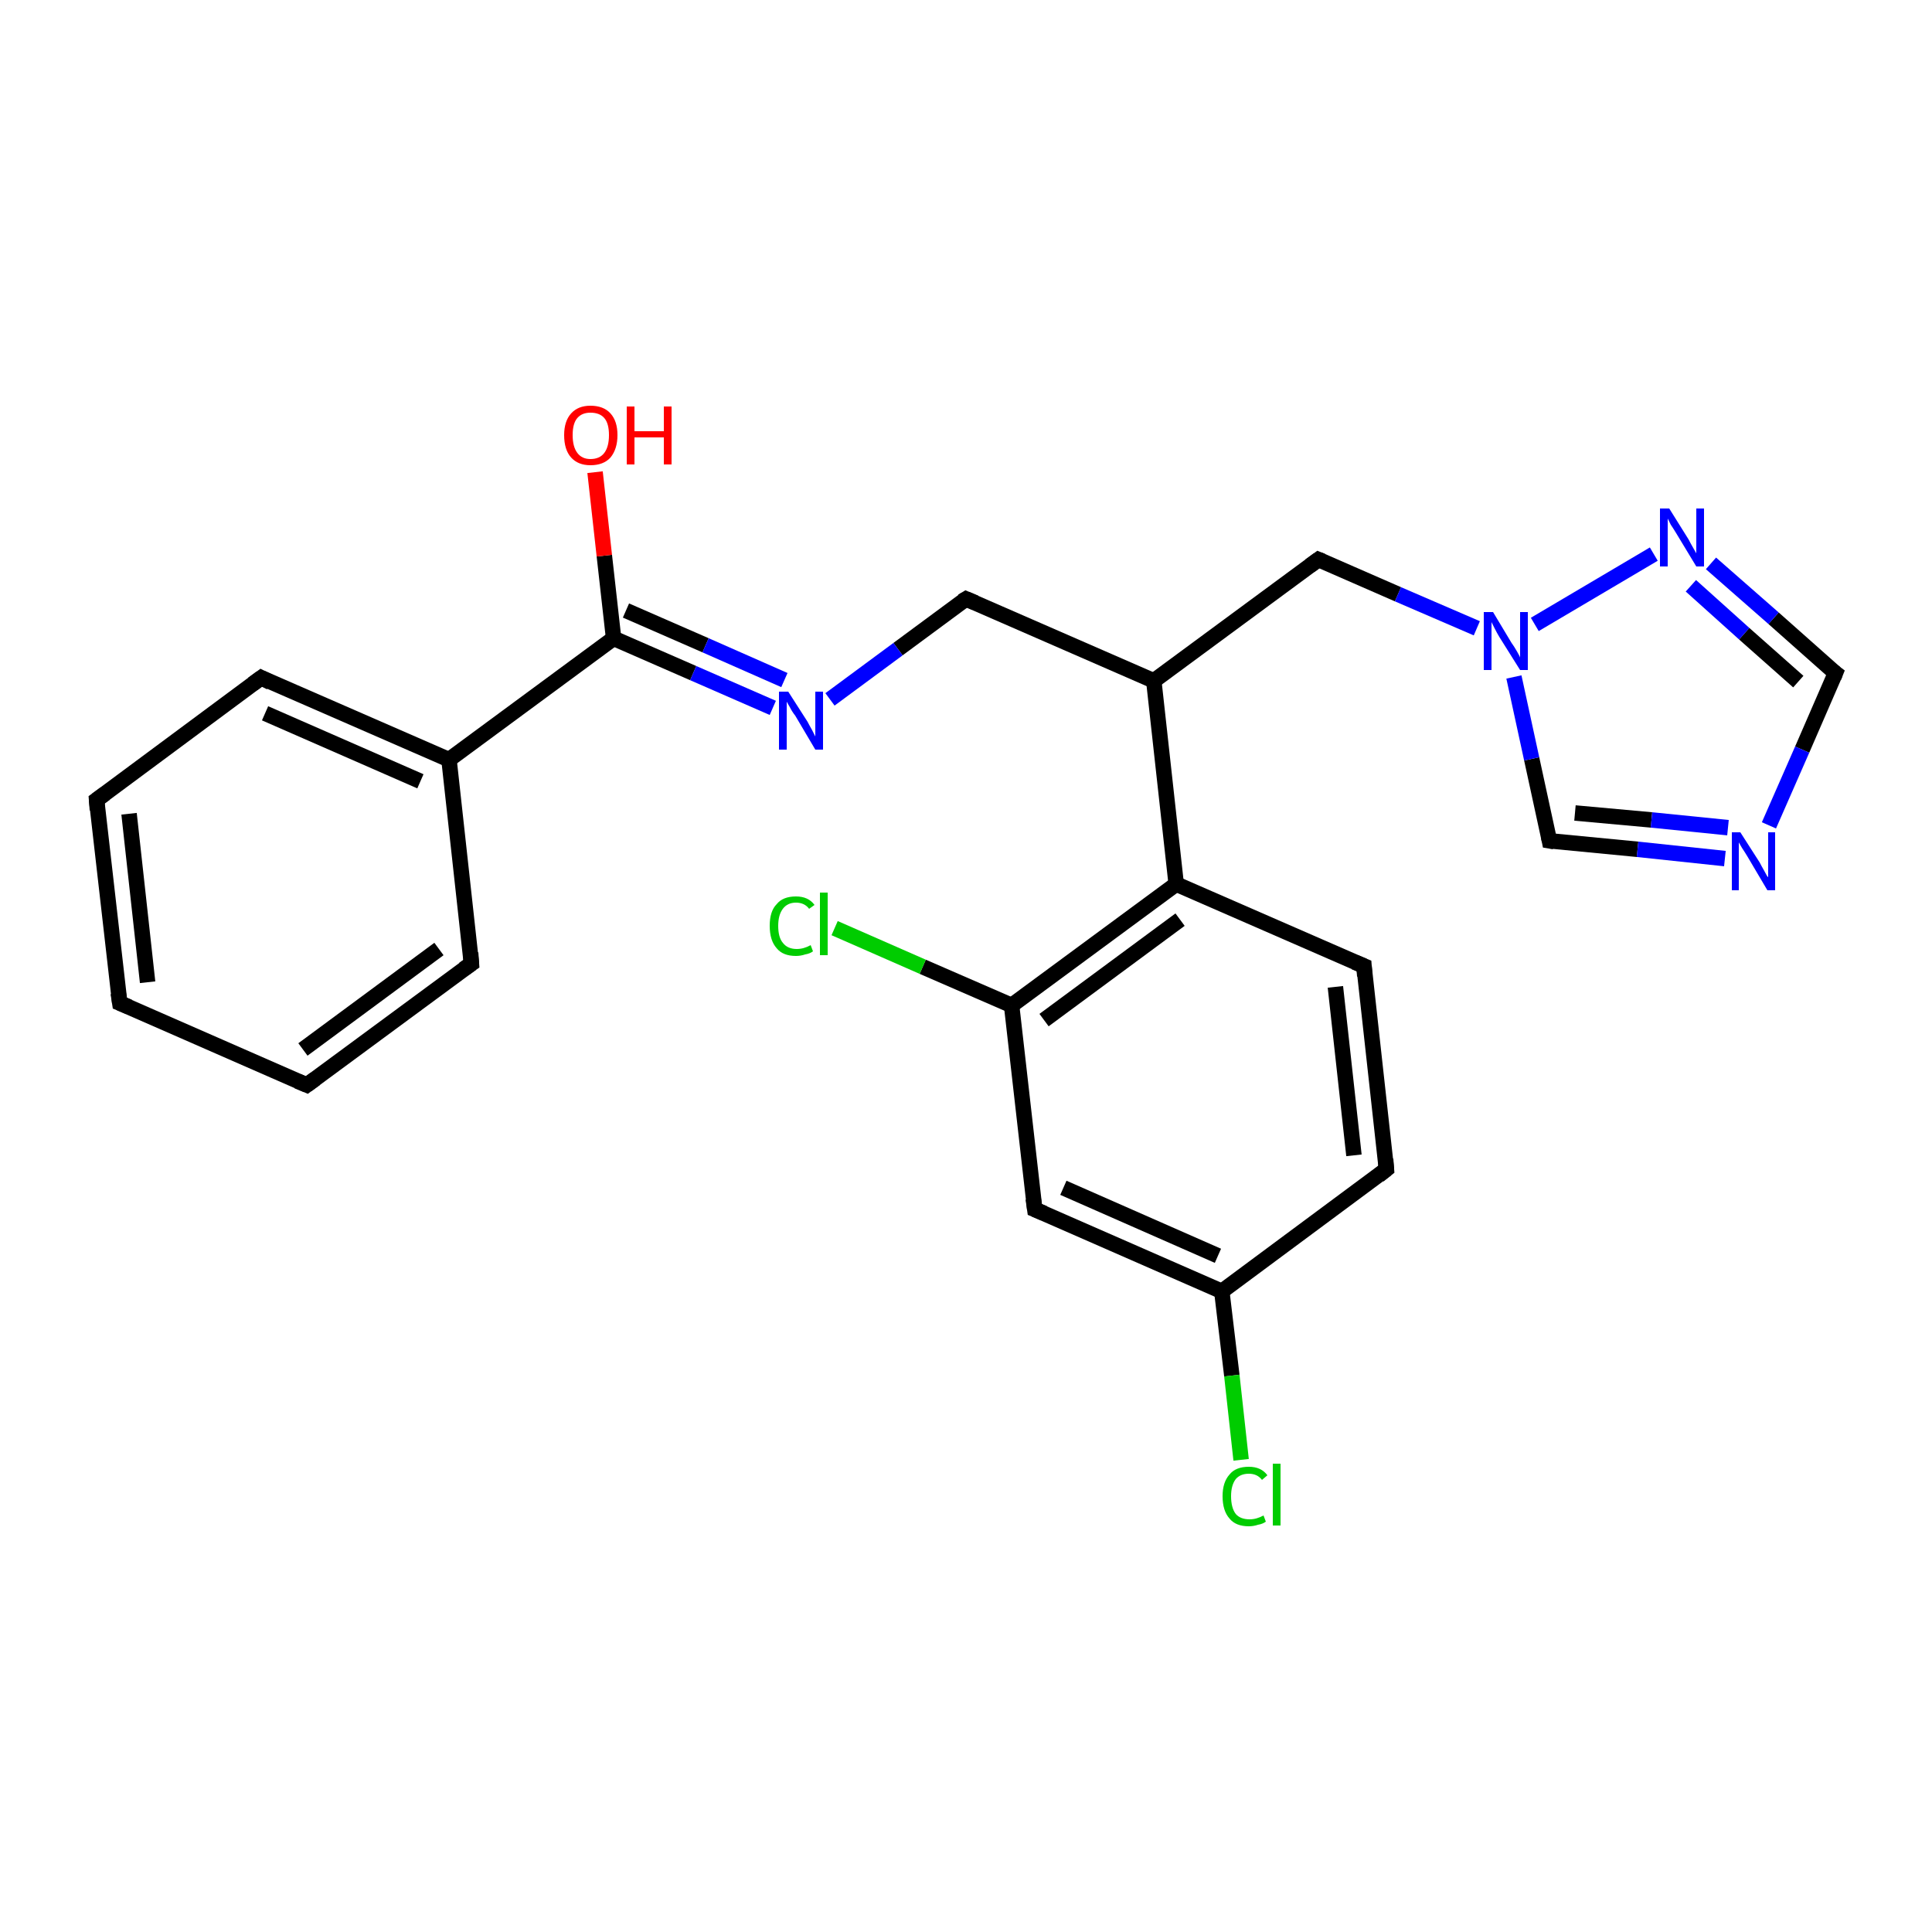 <?xml version='1.0' encoding='iso-8859-1'?>
<svg version='1.1' baseProfile='full'
              xmlns='http://www.w3.org/2000/svg'
                      xmlns:rdkit='http://www.rdkit.org/xml'
                      xmlns:xlink='http://www.w3.org/1999/xlink'
                  xml:space='preserve'
width='250px' height='250px' viewBox='0 0 250 250'>
<!-- END OF HEADER -->
<rect style='opacity:1.0;fill:#FFFFFF;stroke:none' width='250.0' height='250.0' x='0.0' y='0.0'> </rect>
<path class='bond-0 atom-0 atom-1' d='M 15.5,129.8 L 12.5,103.5' style='fill:none;fill-rule:evenodd;stroke:#000000;stroke-width:2.0px;stroke-linecap:butt;stroke-linejoin:miter;stroke-opacity:1' />
<path class='bond-0 atom-0 atom-1' d='M 19.1,127.1 L 16.7,105.3' style='fill:none;fill-rule:evenodd;stroke:#000000;stroke-width:2.0px;stroke-linecap:butt;stroke-linejoin:miter;stroke-opacity:1' />
<path class='bond-1 atom-0 atom-2' d='M 15.5,129.8 L 39.7,140.4' style='fill:none;fill-rule:evenodd;stroke:#000000;stroke-width:2.0px;stroke-linecap:butt;stroke-linejoin:miter;stroke-opacity:1' />
<path class='bond-2 atom-1 atom-3' d='M 12.5,103.5 L 33.8,87.7' style='fill:none;fill-rule:evenodd;stroke:#000000;stroke-width:2.0px;stroke-linecap:butt;stroke-linejoin:miter;stroke-opacity:1' />
<path class='bond-3 atom-2 atom-4' d='M 39.7,140.4 L 61.0,124.7' style='fill:none;fill-rule:evenodd;stroke:#000000;stroke-width:2.0px;stroke-linecap:butt;stroke-linejoin:miter;stroke-opacity:1' />
<path class='bond-3 atom-2 atom-4' d='M 39.2,135.8 L 56.8,122.8' style='fill:none;fill-rule:evenodd;stroke:#000000;stroke-width:2.0px;stroke-linecap:butt;stroke-linejoin:miter;stroke-opacity:1' />
<path class='bond-4 atom-3 atom-12' d='M 33.8,87.7 L 58.1,98.3' style='fill:none;fill-rule:evenodd;stroke:#000000;stroke-width:2.0px;stroke-linecap:butt;stroke-linejoin:miter;stroke-opacity:1' />
<path class='bond-4 atom-3 atom-12' d='M 34.3,92.3 L 54.4,101.1' style='fill:none;fill-rule:evenodd;stroke:#000000;stroke-width:2.0px;stroke-linecap:butt;stroke-linejoin:miter;stroke-opacity:1' />
<path class='bond-5 atom-4 atom-12' d='M 61.0,124.7 L 58.1,98.3' style='fill:none;fill-rule:evenodd;stroke:#000000;stroke-width:2.0px;stroke-linecap:butt;stroke-linejoin:miter;stroke-opacity:1' />
<path class='bond-6 atom-5 atom-6' d='M 179.4,151.3 L 176.5,125.0' style='fill:none;fill-rule:evenodd;stroke:#000000;stroke-width:2.0px;stroke-linecap:butt;stroke-linejoin:miter;stroke-opacity:1' />
<path class='bond-6 atom-5 atom-6' d='M 175.2,149.5 L 172.8,127.7' style='fill:none;fill-rule:evenodd;stroke:#000000;stroke-width:2.0px;stroke-linecap:butt;stroke-linejoin:miter;stroke-opacity:1' />
<path class='bond-7 atom-5 atom-14' d='M 179.4,151.3 L 158.1,167.1' style='fill:none;fill-rule:evenodd;stroke:#000000;stroke-width:2.0px;stroke-linecap:butt;stroke-linejoin:miter;stroke-opacity:1' />
<path class='bond-8 atom-6 atom-15' d='M 176.5,125.0 L 152.2,114.4' style='fill:none;fill-rule:evenodd;stroke:#000000;stroke-width:2.0px;stroke-linecap:butt;stroke-linejoin:miter;stroke-opacity:1' />
<path class='bond-9 atom-7 atom-14' d='M 133.9,156.5 L 158.1,167.1' style='fill:none;fill-rule:evenodd;stroke:#000000;stroke-width:2.0px;stroke-linecap:butt;stroke-linejoin:miter;stroke-opacity:1' />
<path class='bond-9 atom-7 atom-14' d='M 137.6,153.7 L 157.6,162.5' style='fill:none;fill-rule:evenodd;stroke:#000000;stroke-width:2.0px;stroke-linecap:butt;stroke-linejoin:miter;stroke-opacity:1' />
<path class='bond-10 atom-7 atom-16' d='M 133.9,156.5 L 130.9,130.1' style='fill:none;fill-rule:evenodd;stroke:#000000;stroke-width:2.0px;stroke-linecap:butt;stroke-linejoin:miter;stroke-opacity:1' />
<path class='bond-11 atom-8 atom-13' d='M 125.0,77.5 L 149.3,88.1' style='fill:none;fill-rule:evenodd;stroke:#000000;stroke-width:2.0px;stroke-linecap:butt;stroke-linejoin:miter;stroke-opacity:1' />
<path class='bond-12 atom-8 atom-21' d='M 125.0,77.5 L 116.2,84.0' style='fill:none;fill-rule:evenodd;stroke:#000000;stroke-width:2.0px;stroke-linecap:butt;stroke-linejoin:miter;stroke-opacity:1' />
<path class='bond-12 atom-8 atom-21' d='M 116.2,84.0 L 107.4,90.5' style='fill:none;fill-rule:evenodd;stroke:#0000FF;stroke-width:2.0px;stroke-linecap:butt;stroke-linejoin:miter;stroke-opacity:1' />
<path class='bond-13 atom-9 atom-13' d='M 170.6,72.4 L 149.3,88.1' style='fill:none;fill-rule:evenodd;stroke:#000000;stroke-width:2.0px;stroke-linecap:butt;stroke-linejoin:miter;stroke-opacity:1' />
<path class='bond-14 atom-9 atom-23' d='M 170.6,72.4 L 180.9,76.9' style='fill:none;fill-rule:evenodd;stroke:#000000;stroke-width:2.0px;stroke-linecap:butt;stroke-linejoin:miter;stroke-opacity:1' />
<path class='bond-14 atom-9 atom-23' d='M 180.9,76.9 L 191.1,81.3' style='fill:none;fill-rule:evenodd;stroke:#0000FF;stroke-width:2.0px;stroke-linecap:butt;stroke-linejoin:miter;stroke-opacity:1' />
<path class='bond-15 atom-10 atom-20' d='M 237.5,87.1 L 233.2,97.0' style='fill:none;fill-rule:evenodd;stroke:#000000;stroke-width:2.0px;stroke-linecap:butt;stroke-linejoin:miter;stroke-opacity:1' />
<path class='bond-15 atom-10 atom-20' d='M 233.2,97.0 L 228.9,106.8' style='fill:none;fill-rule:evenodd;stroke:#0000FF;stroke-width:2.0px;stroke-linecap:butt;stroke-linejoin:miter;stroke-opacity:1' />
<path class='bond-16 atom-10 atom-22' d='M 237.5,87.1 L 229.5,80.0' style='fill:none;fill-rule:evenodd;stroke:#000000;stroke-width:2.0px;stroke-linecap:butt;stroke-linejoin:miter;stroke-opacity:1' />
<path class='bond-16 atom-10 atom-22' d='M 229.5,80.0 L 221.4,72.9' style='fill:none;fill-rule:evenodd;stroke:#0000FF;stroke-width:2.0px;stroke-linecap:butt;stroke-linejoin:miter;stroke-opacity:1' />
<path class='bond-16 atom-10 atom-22' d='M 232.7,88.2 L 225.7,82.0' style='fill:none;fill-rule:evenodd;stroke:#000000;stroke-width:2.0px;stroke-linecap:butt;stroke-linejoin:miter;stroke-opacity:1' />
<path class='bond-16 atom-10 atom-22' d='M 225.7,82.0 L 218.8,75.8' style='fill:none;fill-rule:evenodd;stroke:#0000FF;stroke-width:2.0px;stroke-linecap:butt;stroke-linejoin:miter;stroke-opacity:1' />
<path class='bond-17 atom-11 atom-20' d='M 200.5,108.8 L 211.9,109.9' style='fill:none;fill-rule:evenodd;stroke:#000000;stroke-width:2.0px;stroke-linecap:butt;stroke-linejoin:miter;stroke-opacity:1' />
<path class='bond-17 atom-11 atom-20' d='M 211.9,109.9 L 223.2,111.1' style='fill:none;fill-rule:evenodd;stroke:#0000FF;stroke-width:2.0px;stroke-linecap:butt;stroke-linejoin:miter;stroke-opacity:1' />
<path class='bond-17 atom-11 atom-20' d='M 203.8,105.2 L 213.7,106.1' style='fill:none;fill-rule:evenodd;stroke:#000000;stroke-width:2.0px;stroke-linecap:butt;stroke-linejoin:miter;stroke-opacity:1' />
<path class='bond-17 atom-11 atom-20' d='M 213.7,106.1 L 223.6,107.1' style='fill:none;fill-rule:evenodd;stroke:#0000FF;stroke-width:2.0px;stroke-linecap:butt;stroke-linejoin:miter;stroke-opacity:1' />
<path class='bond-18 atom-11 atom-23' d='M 200.5,108.8 L 198.2,98.2' style='fill:none;fill-rule:evenodd;stroke:#000000;stroke-width:2.0px;stroke-linecap:butt;stroke-linejoin:miter;stroke-opacity:1' />
<path class='bond-18 atom-11 atom-23' d='M 198.2,98.2 L 195.9,87.6' style='fill:none;fill-rule:evenodd;stroke:#0000FF;stroke-width:2.0px;stroke-linecap:butt;stroke-linejoin:miter;stroke-opacity:1' />
<path class='bond-19 atom-12 atom-17' d='M 58.1,98.3 L 79.4,82.6' style='fill:none;fill-rule:evenodd;stroke:#000000;stroke-width:2.0px;stroke-linecap:butt;stroke-linejoin:miter;stroke-opacity:1' />
<path class='bond-20 atom-13 atom-15' d='M 149.3,88.1 L 152.2,114.4' style='fill:none;fill-rule:evenodd;stroke:#000000;stroke-width:2.0px;stroke-linecap:butt;stroke-linejoin:miter;stroke-opacity:1' />
<path class='bond-21 atom-14 atom-18' d='M 158.1,167.1 L 159.4,178.0' style='fill:none;fill-rule:evenodd;stroke:#000000;stroke-width:2.0px;stroke-linecap:butt;stroke-linejoin:miter;stroke-opacity:1' />
<path class='bond-21 atom-14 atom-18' d='M 159.4,178.0 L 160.6,188.9' style='fill:none;fill-rule:evenodd;stroke:#00CC00;stroke-width:2.0px;stroke-linecap:butt;stroke-linejoin:miter;stroke-opacity:1' />
<path class='bond-22 atom-15 atom-16' d='M 152.2,114.4 L 130.9,130.1' style='fill:none;fill-rule:evenodd;stroke:#000000;stroke-width:2.0px;stroke-linecap:butt;stroke-linejoin:miter;stroke-opacity:1' />
<path class='bond-22 atom-15 atom-16' d='M 152.7,119.0 L 135.1,132.0' style='fill:none;fill-rule:evenodd;stroke:#000000;stroke-width:2.0px;stroke-linecap:butt;stroke-linejoin:miter;stroke-opacity:1' />
<path class='bond-23 atom-16 atom-19' d='M 130.9,130.1 L 119.4,125.1' style='fill:none;fill-rule:evenodd;stroke:#000000;stroke-width:2.0px;stroke-linecap:butt;stroke-linejoin:miter;stroke-opacity:1' />
<path class='bond-23 atom-16 atom-19' d='M 119.4,125.1 L 108.0,120.1' style='fill:none;fill-rule:evenodd;stroke:#00CC00;stroke-width:2.0px;stroke-linecap:butt;stroke-linejoin:miter;stroke-opacity:1' />
<path class='bond-24 atom-17 atom-21' d='M 79.4,82.6 L 89.7,87.1' style='fill:none;fill-rule:evenodd;stroke:#000000;stroke-width:2.0px;stroke-linecap:butt;stroke-linejoin:miter;stroke-opacity:1' />
<path class='bond-24 atom-17 atom-21' d='M 89.7,87.1 L 100.0,91.6' style='fill:none;fill-rule:evenodd;stroke:#0000FF;stroke-width:2.0px;stroke-linecap:butt;stroke-linejoin:miter;stroke-opacity:1' />
<path class='bond-24 atom-17 atom-21' d='M 81.0,79.0 L 91.3,83.5' style='fill:none;fill-rule:evenodd;stroke:#000000;stroke-width:2.0px;stroke-linecap:butt;stroke-linejoin:miter;stroke-opacity:1' />
<path class='bond-24 atom-17 atom-21' d='M 91.3,83.5 L 101.5,88.0' style='fill:none;fill-rule:evenodd;stroke:#0000FF;stroke-width:2.0px;stroke-linecap:butt;stroke-linejoin:miter;stroke-opacity:1' />
<path class='bond-25 atom-17 atom-24' d='M 79.4,82.6 L 78.2,71.9' style='fill:none;fill-rule:evenodd;stroke:#000000;stroke-width:2.0px;stroke-linecap:butt;stroke-linejoin:miter;stroke-opacity:1' />
<path class='bond-25 atom-17 atom-24' d='M 78.2,71.9 L 77.0,61.1' style='fill:none;fill-rule:evenodd;stroke:#FF0000;stroke-width:2.0px;stroke-linecap:butt;stroke-linejoin:miter;stroke-opacity:1' />
<path class='bond-26 atom-22 atom-23' d='M 214.0,71.7 L 198.6,80.8' style='fill:none;fill-rule:evenodd;stroke:#0000FF;stroke-width:2.0px;stroke-linecap:butt;stroke-linejoin:miter;stroke-opacity:1' />
<path d='M 15.3,128.5 L 15.5,129.8 L 16.7,130.3' style='fill:none;stroke:#000000;stroke-width:2.0px;stroke-linecap:butt;stroke-linejoin:miter;stroke-opacity:1;' />
<path d='M 12.6,104.8 L 12.5,103.5 L 13.6,102.7' style='fill:none;stroke:#000000;stroke-width:2.0px;stroke-linecap:butt;stroke-linejoin:miter;stroke-opacity:1;' />
<path d='M 38.5,139.9 L 39.7,140.4 L 40.8,139.6' style='fill:none;stroke:#000000;stroke-width:2.0px;stroke-linecap:butt;stroke-linejoin:miter;stroke-opacity:1;' />
<path d='M 32.7,88.5 L 33.8,87.7 L 35.0,88.3' style='fill:none;stroke:#000000;stroke-width:2.0px;stroke-linecap:butt;stroke-linejoin:miter;stroke-opacity:1;' />
<path d='M 60.0,125.4 L 61.0,124.7 L 60.9,123.3' style='fill:none;stroke:#000000;stroke-width:2.0px;stroke-linecap:butt;stroke-linejoin:miter;stroke-opacity:1;' />
<path d='M 179.3,150.0 L 179.4,151.3 L 178.4,152.1' style='fill:none;stroke:#000000;stroke-width:2.0px;stroke-linecap:butt;stroke-linejoin:miter;stroke-opacity:1;' />
<path d='M 176.6,126.3 L 176.5,125.0 L 175.3,124.5' style='fill:none;stroke:#000000;stroke-width:2.0px;stroke-linecap:butt;stroke-linejoin:miter;stroke-opacity:1;' />
<path d='M 135.1,157.0 L 133.9,156.5 L 133.7,155.1' style='fill:none;stroke:#000000;stroke-width:2.0px;stroke-linecap:butt;stroke-linejoin:miter;stroke-opacity:1;' />
<path d='M 126.2,78.0 L 125.0,77.5 L 124.5,77.8' style='fill:none;stroke:#000000;stroke-width:2.0px;stroke-linecap:butt;stroke-linejoin:miter;stroke-opacity:1;' />
<path d='M 169.5,73.2 L 170.6,72.4 L 171.1,72.6' style='fill:none;stroke:#000000;stroke-width:2.0px;stroke-linecap:butt;stroke-linejoin:miter;stroke-opacity:1;' />
<path d='M 237.3,87.6 L 237.5,87.1 L 237.1,86.8' style='fill:none;stroke:#000000;stroke-width:2.0px;stroke-linecap:butt;stroke-linejoin:miter;stroke-opacity:1;' />
<path d='M 201.1,108.9 L 200.5,108.8 L 200.4,108.3' style='fill:none;stroke:#000000;stroke-width:2.0px;stroke-linecap:butt;stroke-linejoin:miter;stroke-opacity:1;' />
<path class='atom-18' d='M 158.2 193.6
Q 158.2 191.8, 159.1 190.8
Q 159.9 189.8, 161.6 189.8
Q 163.2 189.8, 164.0 190.9
L 163.3 191.5
Q 162.7 190.7, 161.6 190.7
Q 160.5 190.7, 159.9 191.4
Q 159.3 192.2, 159.3 193.6
Q 159.3 195.1, 159.9 195.9
Q 160.5 196.6, 161.7 196.6
Q 162.6 196.6, 163.5 196.1
L 163.8 196.9
Q 163.4 197.2, 162.8 197.3
Q 162.2 197.5, 161.6 197.5
Q 159.9 197.5, 159.1 196.5
Q 158.2 195.5, 158.2 193.6
' fill='#00CC00'/>
<path class='atom-18' d='M 164.7 189.4
L 165.7 189.4
L 165.7 197.4
L 164.7 197.4
L 164.7 189.4
' fill='#00CC00'/>
<path class='atom-19' d='M 99.6 119.8
Q 99.6 117.9, 100.5 117.0
Q 101.3 116.0, 103.0 116.0
Q 104.6 116.0, 105.4 117.1
L 104.7 117.6
Q 104.1 116.8, 103.0 116.8
Q 101.9 116.8, 101.3 117.6
Q 100.7 118.4, 100.7 119.8
Q 100.7 121.3, 101.3 122.0
Q 101.9 122.8, 103.1 122.8
Q 104.0 122.8, 104.9 122.3
L 105.2 123.1
Q 104.8 123.4, 104.2 123.5
Q 103.6 123.7, 103.0 123.7
Q 101.3 123.7, 100.5 122.7
Q 99.6 121.7, 99.6 119.8
' fill='#00CC00'/>
<path class='atom-19' d='M 106.1 115.5
L 107.1 115.5
L 107.1 123.6
L 106.1 123.6
L 106.1 115.5
' fill='#00CC00'/>
<path class='atom-20' d='M 225.2 107.7
L 227.7 111.6
Q 227.9 112.0, 228.3 112.7
Q 228.7 113.5, 228.8 113.5
L 228.8 107.7
L 229.7 107.7
L 229.7 115.2
L 228.7 115.2
L 226.1 110.8
Q 225.8 110.3, 225.4 109.7
Q 225.1 109.2, 225.0 109.0
L 225.0 115.2
L 224.1 115.2
L 224.1 107.7
L 225.2 107.7
' fill='#0000FF'/>
<path class='atom-21' d='M 102.0 89.5
L 104.5 93.4
Q 104.7 93.8, 105.1 94.5
Q 105.5 95.3, 105.5 95.3
L 105.5 89.5
L 106.5 89.5
L 106.5 97.0
L 105.5 97.0
L 102.9 92.6
Q 102.5 92.1, 102.2 91.5
Q 101.9 91.0, 101.8 90.8
L 101.8 97.0
L 100.8 97.0
L 100.8 89.5
L 102.0 89.5
' fill='#0000FF'/>
<path class='atom-22' d='M 216.0 65.8
L 218.5 69.8
Q 218.7 70.2, 219.1 70.9
Q 219.5 71.6, 219.5 71.6
L 219.5 65.8
L 220.5 65.8
L 220.5 73.3
L 219.5 73.3
L 216.9 69.0
Q 216.6 68.5, 216.2 67.9
Q 215.9 67.3, 215.8 67.1
L 215.8 73.3
L 214.8 73.3
L 214.8 65.8
L 216.0 65.8
' fill='#0000FF'/>
<path class='atom-23' d='M 193.2 79.2
L 195.6 83.2
Q 195.9 83.6, 196.3 84.3
Q 196.7 85.0, 196.7 85.1
L 196.7 79.2
L 197.7 79.2
L 197.7 86.7
L 196.7 86.7
L 194.0 82.4
Q 193.7 81.9, 193.4 81.3
Q 193.1 80.7, 193.0 80.5
L 193.0 86.7
L 192.0 86.7
L 192.0 79.2
L 193.2 79.2
' fill='#0000FF'/>
<path class='atom-24' d='M 73.0 56.3
Q 73.0 54.5, 73.9 53.5
Q 74.8 52.5, 76.4 52.5
Q 78.1 52.5, 79.0 53.5
Q 79.9 54.5, 79.9 56.3
Q 79.9 58.1, 79.0 59.2
Q 78.1 60.2, 76.4 60.2
Q 74.8 60.2, 73.9 59.2
Q 73.0 58.2, 73.0 56.3
M 76.4 59.4
Q 77.6 59.4, 78.2 58.6
Q 78.8 57.8, 78.8 56.3
Q 78.8 54.8, 78.2 54.1
Q 77.6 53.4, 76.4 53.4
Q 75.3 53.4, 74.7 54.1
Q 74.1 54.8, 74.1 56.3
Q 74.1 57.8, 74.7 58.6
Q 75.3 59.4, 76.4 59.4
' fill='#FF0000'/>
<path class='atom-24' d='M 81.1 52.6
L 82.1 52.6
L 82.1 55.8
L 85.9 55.8
L 85.9 52.6
L 86.9 52.6
L 86.9 60.1
L 85.9 60.1
L 85.9 56.6
L 82.1 56.6
L 82.1 60.1
L 81.1 60.1
L 81.1 52.6
' fill='#FF0000'/>
</svg>
